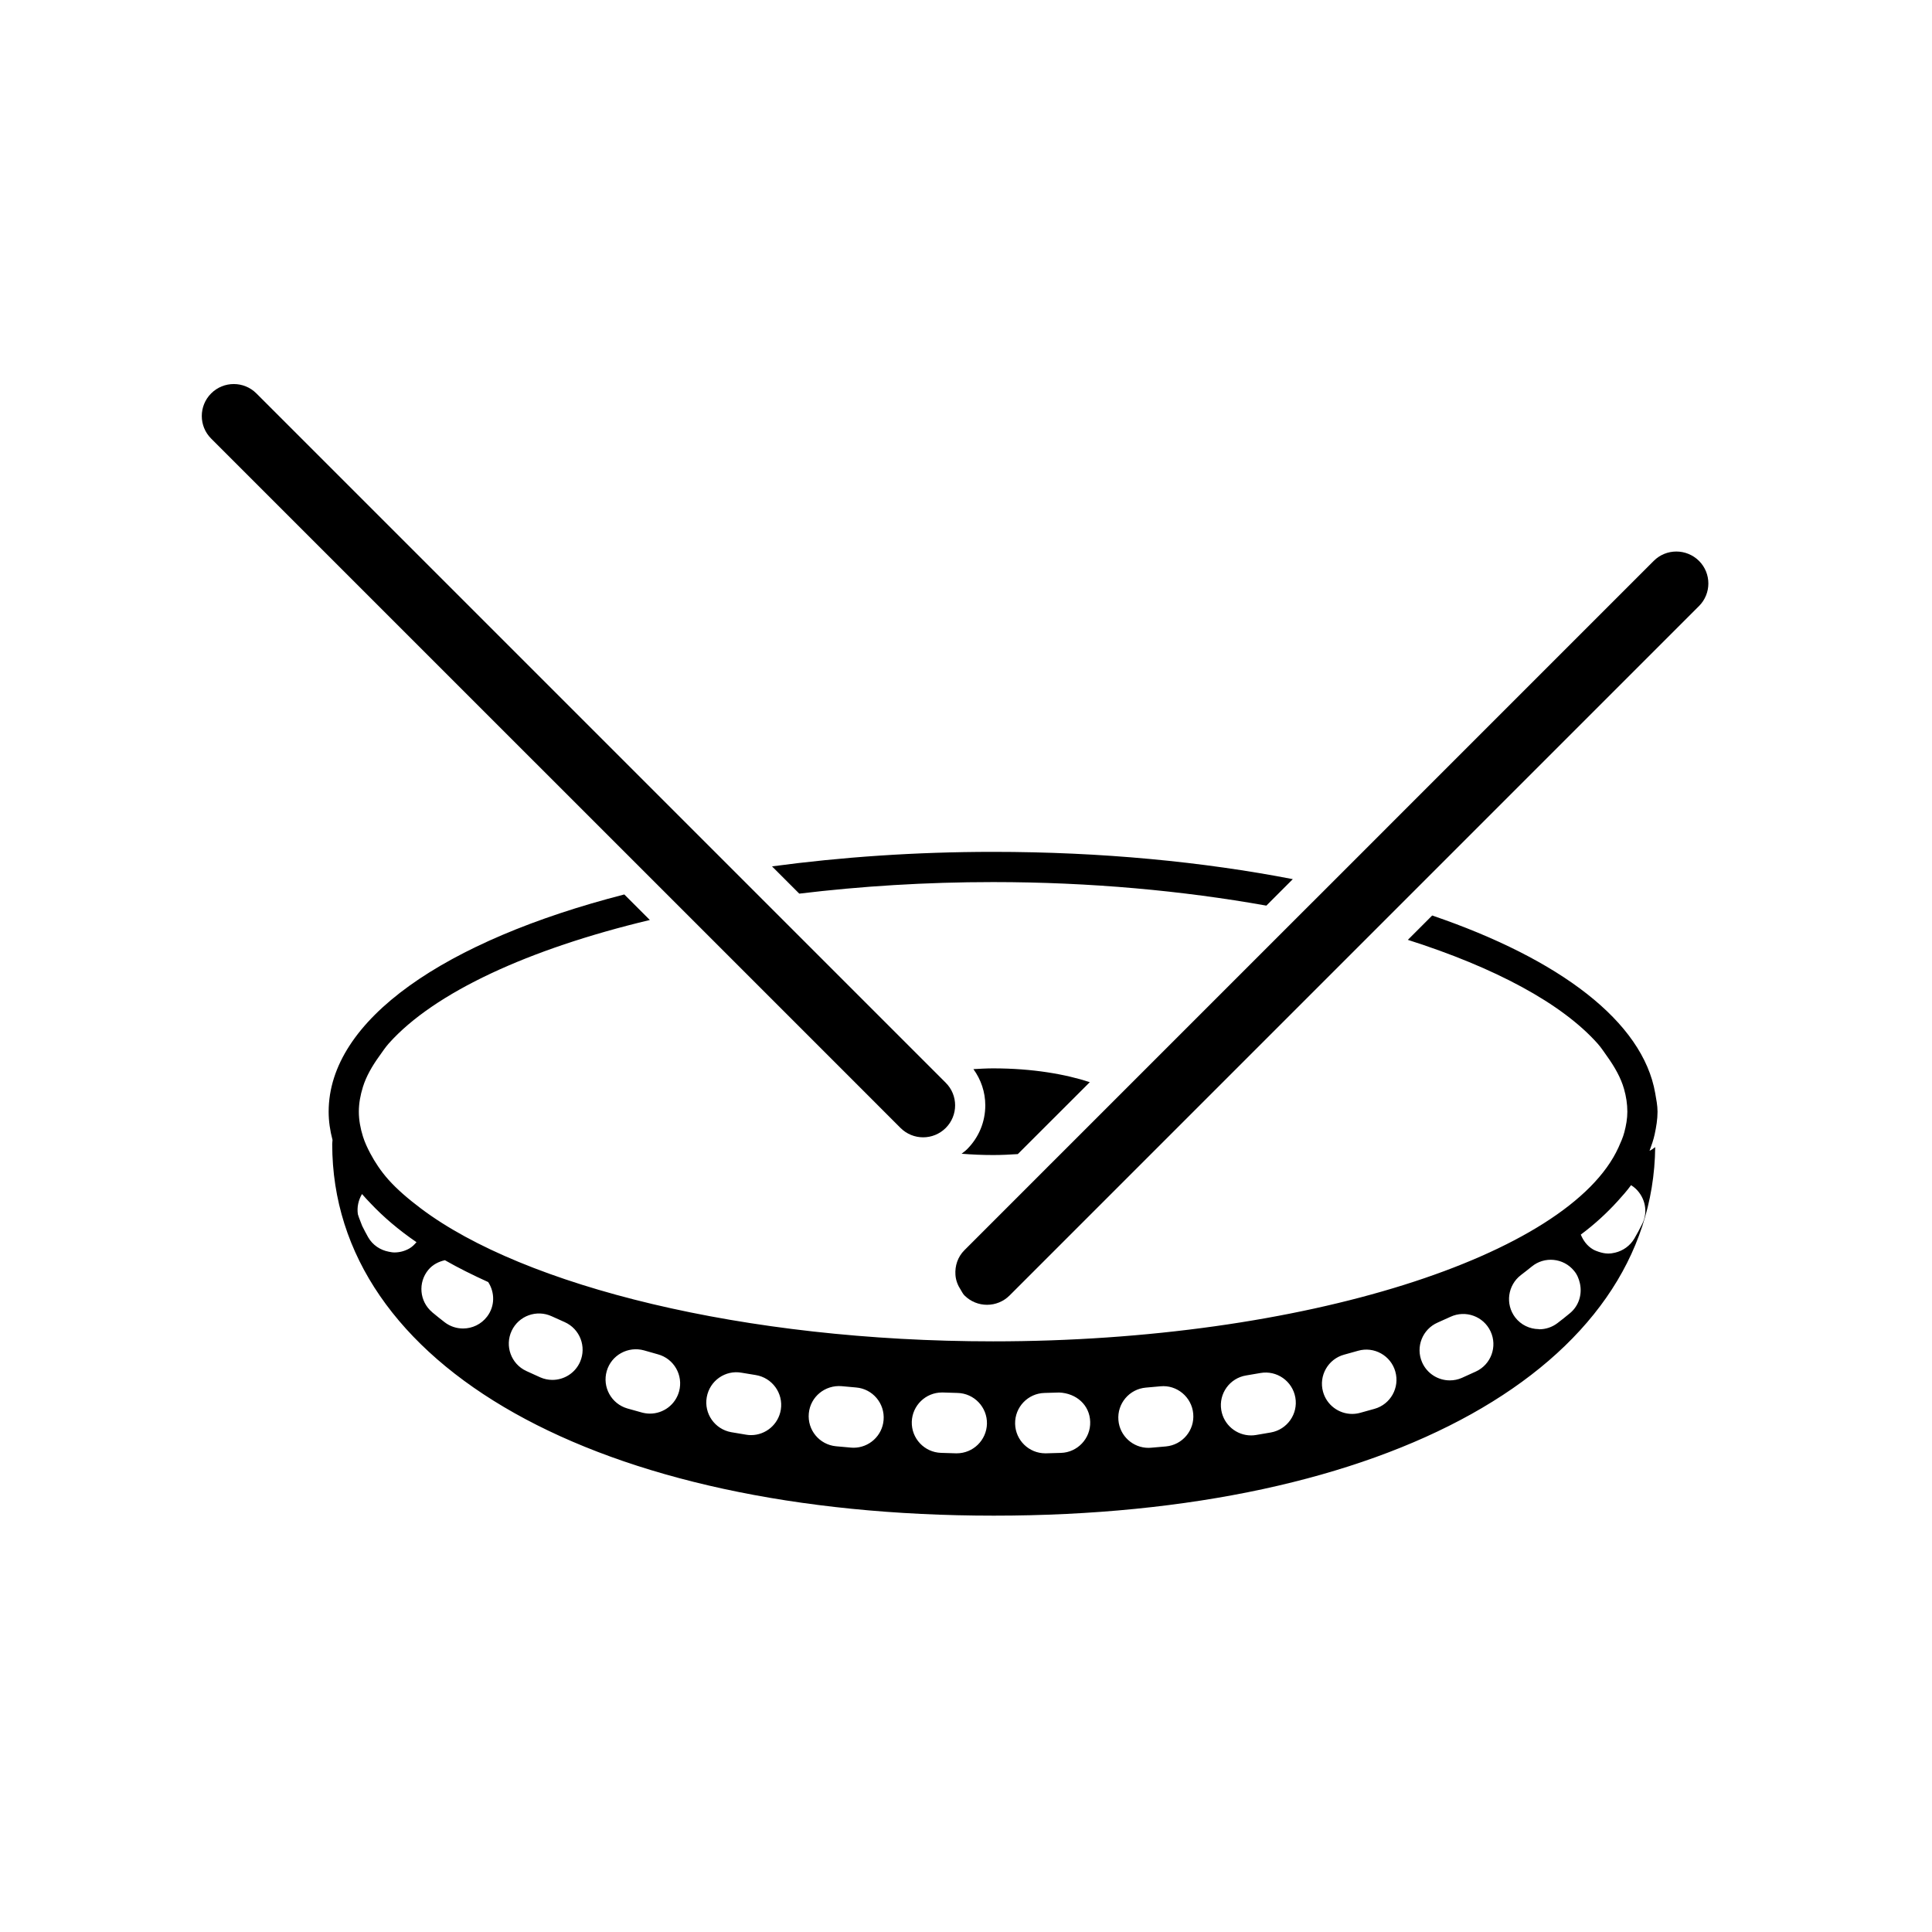<?xml version="1.0" encoding="utf-8"?>
<!-- Generator: Adobe Illustrator 16.0.4, SVG Export Plug-In . SVG Version: 6.00 Build 0)  -->
<!DOCTYPE svg PUBLIC "-//W3C//DTD SVG 1.1//EN" "http://www.w3.org/Graphics/SVG/1.1/DTD/svg11.dtd">
<svg version="1.1" id="Capa_1" xmlns="http://www.w3.org/2000/svg" xmlns:xlink="http://www.w3.org/1999/xlink" x="0px" y="0px"
	 width="64px" height="64px" viewBox="0 0 64 64" enable-background="new 0 0 64 64" xml:space="preserve">
<g>
	<path d="M54.908,36.827c0-0.208-0.042-0.411-0.077-0.614c-0.41-2.369-3.159-4.443-7.388-5.886l-0.4,0.401l-0.406,0.406
		c2.883,0.918,5.104,2.104,6.293,3.444c0.119,0.135,0.205,0.273,0.305,0.411c0.254,0.354,0.459,0.716,0.564,1.087
		c0.07,0.247,0.109,0.497,0.109,0.75c0,0.229-0.04,0.456-0.1,0.681c-0.043,0.169-0.119,0.336-0.193,0.502
		c-1.627,3.585-10.439,6.425-20.717,6.425c-8.245,0-15.541-1.83-18.954-4.401c-0.414-0.312-0.79-0.632-1.083-0.962
		c-0.248-0.281-0.438-0.569-0.594-0.862c-0.098-0.185-0.184-0.37-0.243-0.558c-0.085-0.272-0.137-0.547-0.137-0.824
		s0.051-0.551,0.135-0.821c0.109-0.351,0.305-0.692,0.548-1.028c0.1-0.14,0.191-0.279,0.312-0.416
		c1.503-1.681,4.617-3.124,8.645-4.086l-0.425-0.425l-0.421-0.421c-5.94,1.526-9.794,4.151-9.794,7.198
		c0,0.316,0.047,0.628,0.128,0.935c-0.001,0.046-0.01,0.091-0.01,0.136c0,7.361,8.808,12.309,21.917,12.309
		c13.048,0,21.828-4.903,21.909-12.208c-0.059,0.047-0.12,0.089-0.188,0.122c0.066-0.182,0.131-0.362,0.17-0.546
		C54.866,37.327,54.908,37.079,54.908,36.827z M13.561,41.357c-0.157,0.09-0.328,0.132-0.496,0.132
		c-0.064,0-0.127-0.013-0.189-0.025c-0.276-0.053-0.53-0.216-0.68-0.478c-0.07-0.123-0.134-0.248-0.198-0.375
		c-0.046-0.129-0.104-0.254-0.143-0.387c-0.035-0.233,0.017-0.469,0.137-0.67c0.088,0.106,0.191,0.209,0.289,0.314
		c0.42,0.445,0.923,0.875,1.516,1.281C13.728,41.227,13.656,41.303,13.561,41.357z M16.136,43.613
		c-0.197,0.259-0.495,0.395-0.797,0.395c-0.211,0-0.424-0.066-0.604-0.203c-0.142-0.109-0.278-0.218-0.412-0.33
		c-0.003-0.002-0.007-0.007-0.01-0.01c-0.418-0.355-0.474-0.98-0.122-1.402c0.145-0.174,0.341-0.27,0.547-0.317
		c0.443,0.253,0.925,0.493,1.434,0.724C16.395,42.812,16.399,43.268,16.136,43.613z M19.215,45.115
		c-0.165,0.373-0.531,0.596-0.916,0.596c-0.135,0-0.271-0.027-0.403-0.085c-0.156-0.069-0.312-0.14-0.464-0.211
		c-0.501-0.233-0.717-0.829-0.483-1.329c0.234-0.5,0.829-0.714,1.329-0.482l0.427,0.192C19.209,44.02,19.437,44.609,19.215,45.115z
		 M22.496,46.09c-0.121,0.445-0.524,0.738-0.964,0.738c-0.087,0-0.176-0.012-0.263-0.035l-0.487-0.136
		c-0.53-0.154-0.836-0.708-0.683-1.239c0.153-0.529,0.706-0.833,1.239-0.684l0.454,0.129C22.326,45.007,22.64,45.557,22.496,46.09z
		 M24.879,47.54c-0.052,0-0.104-0.004-0.156-0.013c-0.168-0.026-0.336-0.055-0.501-0.084c-0.544-0.098-0.906-0.616-0.81-1.159
		c0.096-0.545,0.615-0.911,1.159-0.81l0.462,0.076c0.546,0.088,0.919,0.6,0.833,1.145C25.788,47.188,25.362,47.54,24.879,47.54z
		 M28.275,47.958c-0.028,0-0.056-0.001-0.085-0.004l-0.499-0.045c-0.55-0.054-0.952-0.542-0.898-1.093
		c0.053-0.549,0.541-0.945,1.092-0.897l0.474,0.043c0.549,0.045,0.958,0.529,0.911,1.08C29.227,47.562,28.79,47.958,28.275,47.958z
		 M31.693,48.143c-0.008,0-0.016,0-0.023,0l-0.496-0.015c-0.552-0.017-0.986-0.479-0.97-1.03c0.017-0.541,0.461-0.97,0.999-0.97
		c0.011,0,0.021,0,0.031,0l0.482,0.015c0.553,0.012,0.99,0.471,0.978,1.022C32.68,47.709,32.235,48.143,31.693,48.143z
		 M35.145,48.129l-0.494,0.014c-0.01,0-0.018,0-0.024,0c-0.542,0-0.987-0.432-1-0.976c-0.013-0.553,0.424-1.011,0.976-1.024
		l0.482-0.014c0.573,0.023,1.014,0.417,1.029,0.971C36.131,47.65,35.695,48.113,35.145,48.129z M38.622,47.915l-0.493,0.043
		c-0.029,0.003-0.059,0.004-0.085,0.004c-0.515,0-0.952-0.396-0.995-0.916c-0.047-0.551,0.362-1.034,0.912-1.08l0.48-0.043
		c0.545-0.055,1.037,0.356,1.086,0.906C39.578,47.379,39.172,47.865,38.622,47.915z M42.1,47.452l-0.498,0.085
		c-0.054,0.009-0.107,0.013-0.16,0.013c-0.481-0.001-0.906-0.35-0.986-0.841c-0.089-0.545,0.281-1.059,0.827-1.146l0.468-0.08
		c0.545-0.097,1.062,0.267,1.159,0.811C43.006,46.836,42.643,47.355,42.1,47.452z M45.534,46.669l-0.481,0.134
		c-0.087,0.024-0.176,0.035-0.263,0.035c-0.438,0-0.843-0.293-0.964-0.738c-0.145-0.531,0.17-1.082,0.703-1.226l0.459-0.128
		c0.527-0.152,1.085,0.156,1.234,0.689C46.373,45.966,46.064,46.52,45.534,46.669z M48.893,45.432
		c-0.154,0.072-0.311,0.144-0.469,0.213c-0.13,0.057-0.266,0.082-0.398,0.082c-0.387,0-0.754-0.225-0.918-0.601
		c-0.221-0.506,0.012-1.095,0.518-1.315c0.143-0.062,0.283-0.127,0.422-0.19c0.501-0.233,1.096-0.017,1.329,0.483
		S49.395,45.199,48.893,45.432z M52.007,43.501c-0.134,0.11-0.272,0.222-0.414,0.329c-0.181,0.138-0.394,0.204-0.604,0.204
		c-0.006,0-0.012-0.005-0.018-0.005c-0.295-0.004-0.586-0.137-0.779-0.389c-0.334-0.439-0.248-1.066,0.19-1.402
		c0.12-0.09,0.237-0.184,0.353-0.277c0.425-0.354,1.058-0.291,1.406,0.135c0.103,0.121,0.159,0.262,0.193,0.406
		C52.418,42.859,52.311,43.25,52.007,43.501z M54.404,40.536c-0.081,0.167-0.17,0.332-0.264,0.493
		c-0.145,0.244-0.377,0.404-0.634,0.466c-0.075,0.019-0.153,0.03-0.233,0.03c-0.103,0-0.205-0.022-0.307-0.055
		c-0.066-0.022-0.133-0.046-0.195-0.082c-0.196-0.115-0.324-0.293-0.405-0.49c0.473-0.353,0.87-0.723,1.217-1.104
		c0.161-0.176,0.315-0.352,0.448-0.534c0.059,0.037,0.113,0.078,0.162,0.125C54.495,39.68,54.6,40.137,54.404,40.536z"/>
	<path d="M26.477,29.603c2.035-0.246,4.192-0.383,6.421-0.383c3.222,0,6.291,0.287,9.052,0.78l0.44-0.441l0.436-0.436
		c-2.971-0.575-6.329-0.904-9.928-0.904c-2.583,0-5.04,0.174-7.324,0.481l0.45,0.45L26.477,29.603z"/>
	<path d="M31.854,38.219c0.331,0.027,0.678,0.043,1.044,0.043c0.285,0,0.555-0.014,0.818-0.031l2.385-2.383
		c-0.802-0.263-1.894-0.457-3.203-0.457c-0.228,0-0.438,0.014-0.652,0.025c0.251,0.348,0.393,0.761,0.393,1.199
		c0,0.55-0.215,1.066-0.604,1.455C31.979,38.126,31.915,38.17,31.854,38.219z"/>
	<path d="M22.254,29.787l0.431,0.431l5.333,5.333l0.369,0.369l0.354,0.354l1.09,1.091c0.207,0.206,0.477,0.31,0.749,0.31
		s0.542-0.104,0.749-0.31c0.414-0.414,0.414-1.085,0-1.497l-0.331-0.331l-0.425-0.425l-0.408-0.408l-4.932-4.932l-0.45-0.45
		l-0.447-0.447L8.493,13.032c-0.207-0.207-0.478-0.31-0.749-0.31s-0.542,0.103-0.749,0.31c-0.414,0.414-0.414,1.084,0,1.497
		L21.827,29.36L22.254,29.787z"/>
	<path d="M56.282,18.58c-0.209-0.206-0.48-0.31-0.751-0.31c-0.271,0-0.543,0.103-0.749,0.31L43.997,29.366l-0.427,0.427
		l-0.432,0.431l-5.342,5.342l-0.367,0.367l-0.354,0.354l-1.719,1.719l-0.625,0.624l-0.572,0.573l-2.212,2.212
		c-0.224,0.224-0.316,0.521-0.297,0.813c0.011,0.18,0.076,0.348,0.178,0.504c0.039,0.061,0.067,0.127,0.12,0.18
		c0.207,0.207,0.477,0.311,0.749,0.311s0.542-0.104,0.749-0.311l0.172-0.172l0.51-0.51l11.42-11.42l0.415-0.415l0.41-0.41
		l9.908-9.908C56.695,19.663,56.695,18.994,56.282,18.58z"/>
</g>
</svg>
